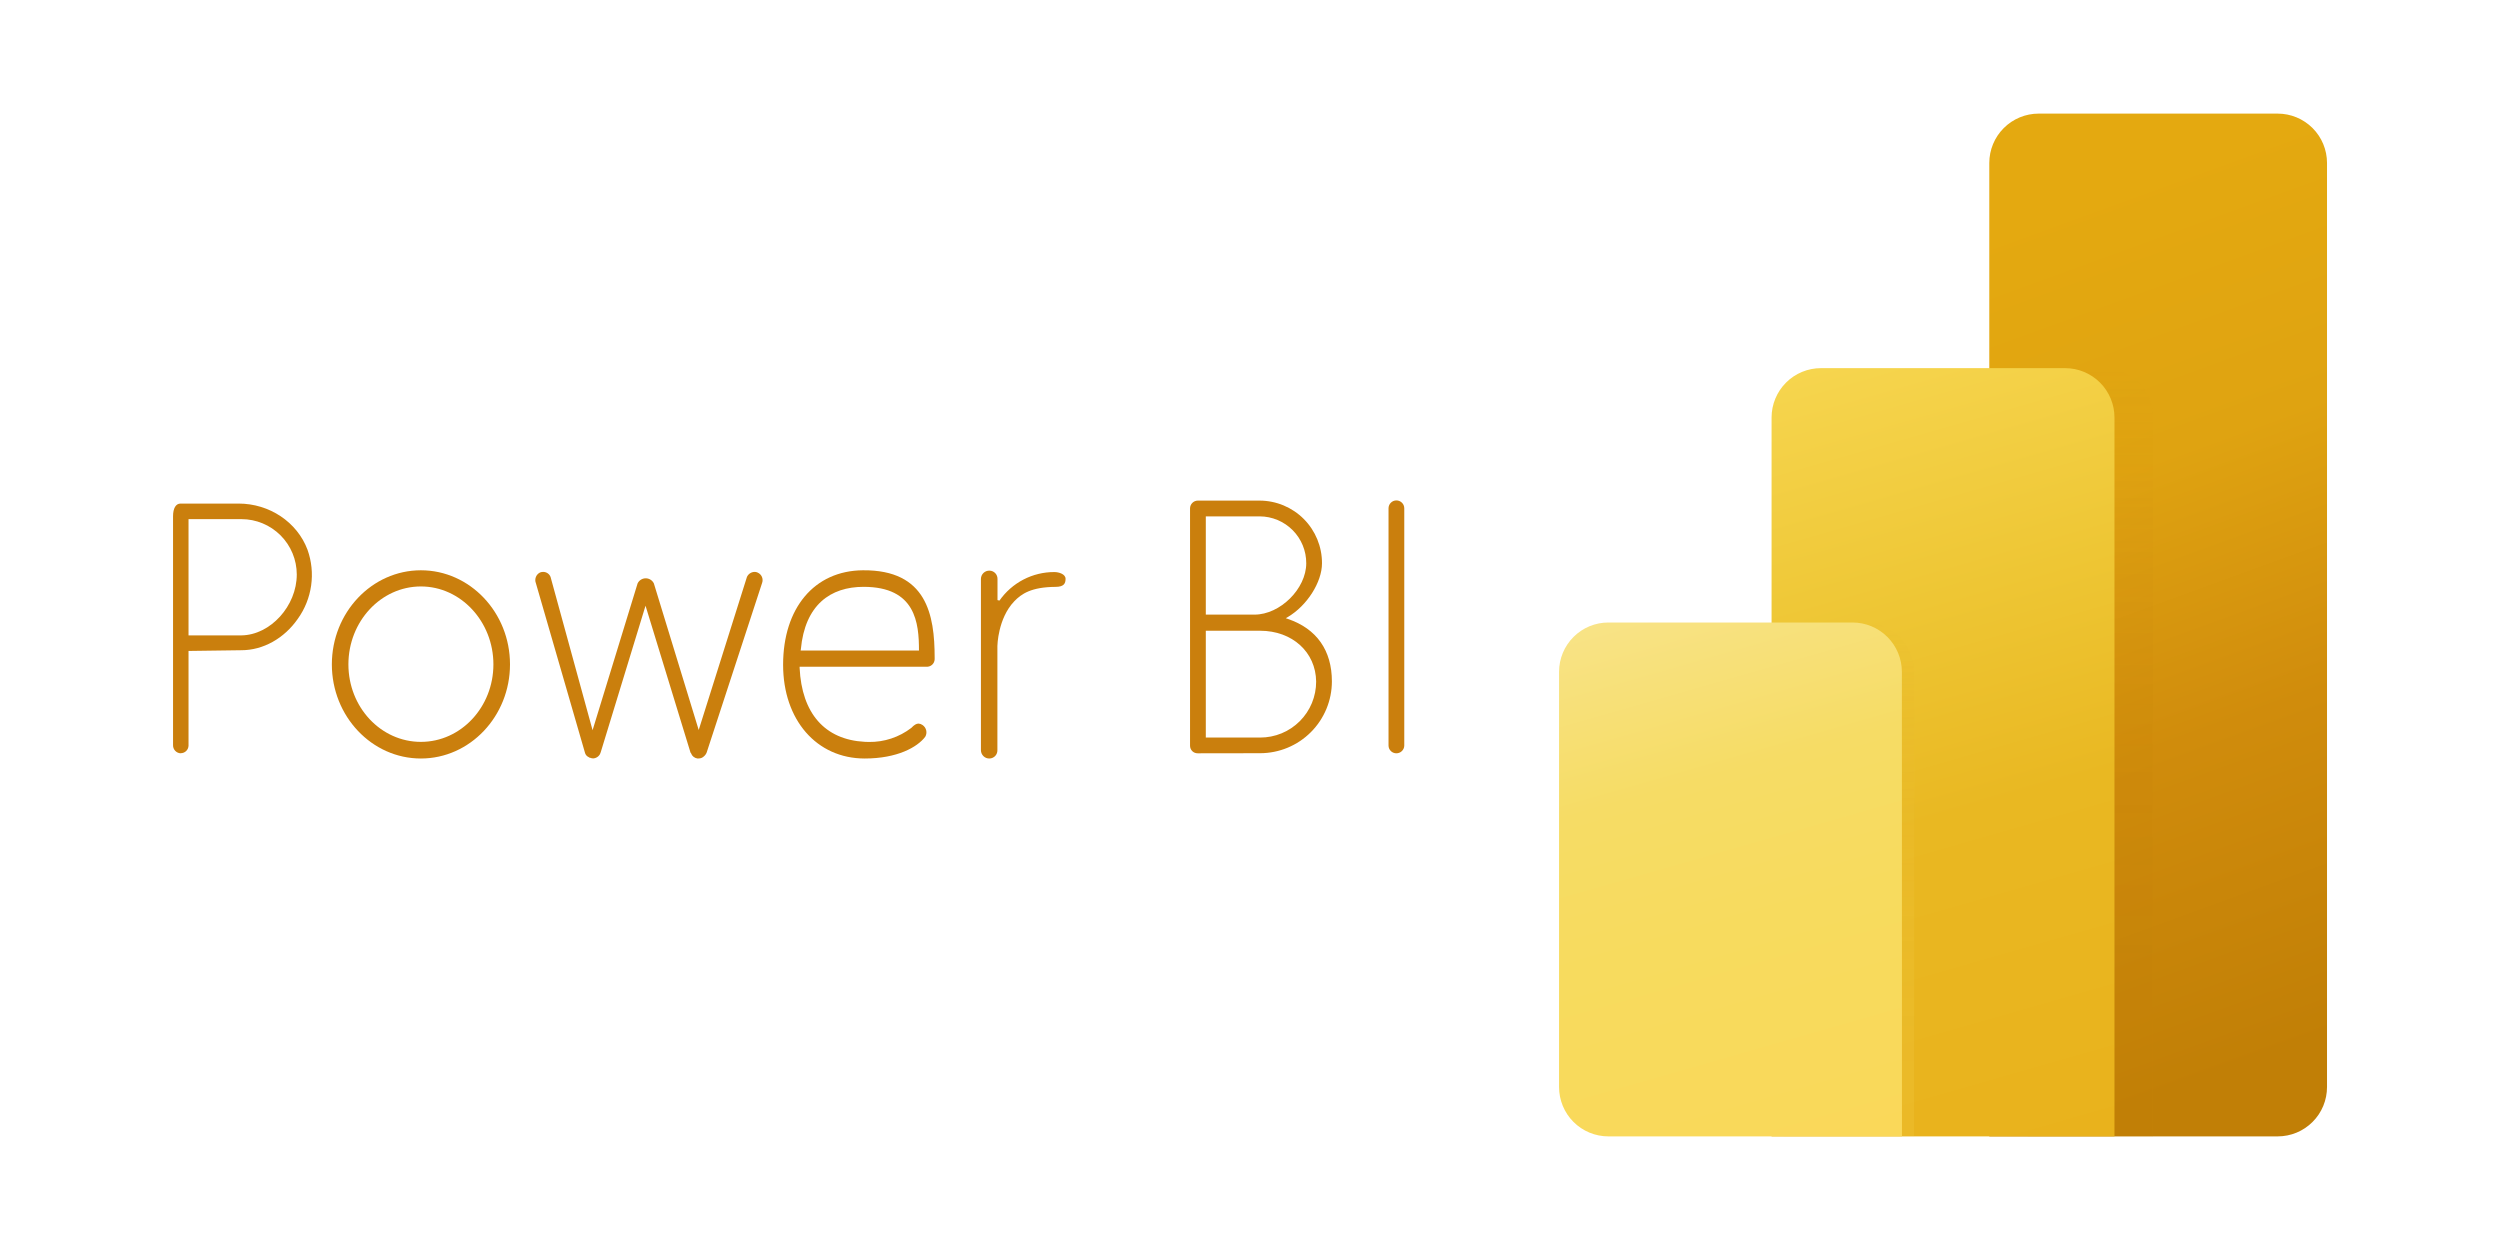 <svg width="124" height="62" viewBox="0 0 124 62" fill="none" xmlns="http://www.w3.org/2000/svg">
<path d="M112.971 56.365H98.669V8.084C98.669 7.434 98.927 6.811 99.387 6.352C99.846 5.893 100.469 5.635 101.118 5.635H112.971C113.621 5.635 114.244 5.893 114.703 6.352C115.162 6.811 115.42 7.434 115.42 8.084V53.916C115.42 54.238 115.357 54.556 115.234 54.854C115.111 55.151 114.931 55.421 114.703 55.648C114.476 55.876 114.206 56.056 113.909 56.179C113.612 56.302 113.293 56.365 112.971 56.365Z" fill="url(#paint0_linear_1475_4936)"/>
<path style="mix-blend-mode:multiply" opacity="0.15" d="M104.339 18.262H100.579V56.365H106.788V20.708C106.787 20.387 106.724 20.068 106.601 19.771C106.478 19.474 106.297 19.205 106.07 18.977C105.842 18.75 105.572 18.57 105.275 18.447C104.978 18.325 104.66 18.261 104.339 18.262Z" fill="url(#paint1_linear_1475_4936)"/>
<path d="M104.878 56.365H87.87V20.708C87.87 20.387 87.933 20.068 88.057 19.771C88.18 19.474 88.36 19.204 88.588 18.977C88.815 18.749 89.085 18.569 89.382 18.446C89.679 18.323 89.998 18.26 90.319 18.26H102.43C103.079 18.26 103.702 18.518 104.161 18.977C104.62 19.436 104.878 20.059 104.878 20.708V56.365Z" fill="url(#paint2_linear_1475_4936)"/>
<path style="mix-blend-mode:multiply" opacity="0.15" d="M92.492 30.876H88.474V56.37H94.939V33.32C94.938 32.672 94.68 32.05 94.221 31.592C93.762 31.133 93.14 30.876 92.492 30.876Z" fill="url(#paint3_linear_1475_4936)"/>
<path d="M94.337 56.365H79.777C79.455 56.365 79.137 56.302 78.84 56.179C78.543 56.056 78.273 55.876 78.045 55.648C77.818 55.421 77.638 55.151 77.515 54.853C77.392 54.556 77.329 54.238 77.329 53.916V33.32C77.33 32.672 77.588 32.05 78.047 31.592C78.506 31.133 79.128 30.876 79.777 30.876H91.884C92.534 30.876 93.156 31.134 93.616 31.593C94.075 32.053 94.333 32.675 94.333 33.325L94.337 56.365Z" fill="url(#paint4_linear_1475_4936)"/>
<path d="M8.955 37.364C8.853 37.358 8.756 37.312 8.687 37.237C8.617 37.161 8.58 37.061 8.583 36.958V25.611C8.583 25.208 8.721 24.977 8.955 24.977H11.832C13.365 24.977 14.74 25.897 15.253 27.268C15.455 27.835 15.517 28.443 15.433 29.039C15.349 29.635 15.123 30.203 14.772 30.692C14.095 31.668 13.05 32.251 11.975 32.251L9.351 32.287V36.987C9.347 37.088 9.304 37.184 9.23 37.254C9.156 37.323 9.058 37.361 8.957 37.359L8.955 37.364ZM9.351 31.515H11.975C13.412 31.497 14.72 30.058 14.72 28.494C14.719 27.766 14.43 27.068 13.915 26.553C13.4 26.039 12.703 25.749 11.975 25.749H9.351V31.515Z" fill="#CA7F0D"/>
<path d="M20.877 37.622C18.441 37.622 16.46 35.527 16.46 32.953C16.46 30.379 18.444 28.286 20.877 28.286C23.309 28.286 25.296 30.38 25.296 32.953C25.296 35.526 23.312 37.622 20.877 37.622ZM20.877 29.088C18.893 29.088 17.281 30.824 17.281 32.953C17.281 35.082 18.893 36.797 20.877 36.797C22.861 36.797 24.473 35.072 24.473 32.953C24.473 30.834 22.859 29.088 20.877 29.088Z" fill="#CA7F0D"/>
<path d="M34.596 37.622C34.526 37.612 34.46 37.584 34.404 37.541C34.348 37.497 34.305 37.44 34.28 37.374V37.36L34.25 37.331L32.018 30.044L29.792 37.324C29.778 37.339 29.771 37.359 29.771 37.38C29.74 37.448 29.69 37.507 29.628 37.548C29.566 37.59 29.493 37.614 29.418 37.618C29.364 37.614 29.311 37.602 29.26 37.582C29.25 37.582 29.239 37.58 29.229 37.576C29.22 37.571 29.211 37.564 29.204 37.556C29.162 37.538 29.124 37.512 29.092 37.478C29.061 37.444 29.037 37.405 29.022 37.361L26.581 28.929C26.541 28.831 26.54 28.721 26.578 28.623C26.615 28.524 26.689 28.443 26.784 28.396C26.832 28.377 26.883 28.366 26.935 28.366C27.015 28.365 27.094 28.388 27.16 28.432C27.227 28.476 27.278 28.54 27.307 28.614L29.392 36.218L31.624 28.939C31.66 28.863 31.717 28.798 31.789 28.753C31.86 28.708 31.943 28.684 32.028 28.684C32.113 28.684 32.196 28.708 32.267 28.753C32.339 28.798 32.396 28.863 32.432 28.939L34.656 36.208L37.049 28.614C37.083 28.54 37.137 28.478 37.205 28.434C37.273 28.39 37.353 28.366 37.434 28.366C37.482 28.366 37.529 28.376 37.572 28.396C37.671 28.438 37.751 28.516 37.793 28.616C37.834 28.715 37.836 28.826 37.796 28.927L35.051 37.324C35.019 37.406 34.965 37.477 34.895 37.531C34.839 37.58 34.769 37.61 34.695 37.617L34.596 37.622Z" fill="#CA7F0D"/>
<path d="M42.889 37.622C40.506 37.622 38.842 35.709 38.842 32.973C38.842 30.169 40.382 28.304 42.802 28.286C45.959 28.26 46.359 30.485 46.359 32.626V32.699C46.357 32.751 46.345 32.801 46.324 32.848C46.302 32.895 46.271 32.937 46.233 32.972C46.194 33.007 46.149 33.033 46.1 33.05C46.052 33.067 46 33.074 45.948 33.071H39.661V33.124C39.767 35.385 40.911 36.688 42.885 36.794C42.956 36.794 43.024 36.801 43.094 36.801C43.855 36.813 44.598 36.567 45.202 36.103C45.341 35.956 45.45 35.889 45.565 35.889C45.634 35.895 45.7 35.92 45.756 35.96C45.849 36.022 45.915 36.117 45.94 36.226C45.965 36.335 45.948 36.449 45.891 36.545C45.499 37.061 44.502 37.622 42.889 37.622ZM42.832 29.107C41.19 29.107 39.925 30.002 39.722 32.206L39.711 32.267H45.581C45.581 30.898 45.42 29.107 42.832 29.107Z" fill="#CA7F0D"/>
<path d="M49.084 37.622C49.029 37.624 48.973 37.615 48.921 37.596C48.869 37.576 48.822 37.546 48.782 37.508C48.742 37.469 48.71 37.423 48.688 37.373C48.666 37.322 48.654 37.267 48.654 37.211V28.716C48.654 28.66 48.665 28.605 48.687 28.554C48.709 28.503 48.741 28.457 48.781 28.418C48.822 28.38 48.869 28.35 48.921 28.33C48.973 28.311 49.029 28.302 49.084 28.304C49.191 28.307 49.292 28.352 49.365 28.429C49.438 28.506 49.478 28.609 49.476 28.716V29.766L49.574 29.788C49.88 29.351 50.286 28.994 50.76 28.747C51.233 28.501 51.76 28.373 52.293 28.374C52.525 28.374 52.852 28.478 52.852 28.709C52.852 28.939 52.771 29.108 52.356 29.109C51.15 29.116 50.658 29.457 50.306 29.826C49.493 30.675 49.471 32.026 49.471 32.039V37.211C49.473 37.317 49.434 37.419 49.362 37.496C49.289 37.572 49.19 37.618 49.084 37.622Z" fill="#CA7F0D"/>
<path d="M59.408 37.364C59.358 37.365 59.308 37.356 59.261 37.337C59.214 37.319 59.171 37.291 59.135 37.255C59.1 37.219 59.072 37.176 59.053 37.13C59.034 37.083 59.025 37.032 59.026 36.982V25.212C59.028 25.111 59.068 25.014 59.14 24.943C59.211 24.872 59.307 24.831 59.408 24.83H62.482C63.304 24.833 64.091 25.162 64.67 25.744C65.249 26.327 65.573 27.116 65.571 27.937C65.571 28.878 64.827 30.045 63.872 30.606L63.776 30.663L63.882 30.7C65.308 31.187 66.062 32.261 66.062 33.8C66.061 34.743 65.686 35.648 65.019 36.315C64.352 36.983 63.447 37.358 62.503 37.359L59.408 37.364ZM59.808 36.583H62.503C62.868 36.583 63.23 36.512 63.567 36.373C63.904 36.234 64.211 36.029 64.469 35.771C64.727 35.513 64.931 35.207 65.071 34.87C65.21 34.532 65.282 34.171 65.281 33.806C65.264 32.344 64.096 31.285 62.503 31.285H59.808V36.583ZM59.808 30.485H62.224C63.495 30.485 64.79 29.2 64.79 27.937C64.792 27.323 64.55 26.733 64.117 26.297C63.684 25.862 63.096 25.615 62.482 25.612H59.808V30.485Z" fill="#CA7F0D"/>
<path d="M69.253 37.364C69.152 37.362 69.055 37.322 68.984 37.25C68.913 37.179 68.872 37.083 68.871 36.982V25.212C68.871 25.108 68.912 25.009 68.985 24.936C69.058 24.862 69.158 24.821 69.261 24.821C69.365 24.821 69.464 24.862 69.538 24.936C69.611 25.009 69.652 25.108 69.652 25.212V36.982C69.651 37.033 69.64 37.084 69.619 37.131C69.598 37.178 69.569 37.22 69.531 37.255C69.495 37.291 69.451 37.319 69.403 37.337C69.355 37.356 69.304 37.365 69.253 37.364Z" fill="#CA7F0D"/>
<defs>
<linearGradient id="paint0_linear_1475_4936" x1="99.236" y1="10.551" x2="114.283" y2="51.894" gradientUnits="userSpaceOnUse">
<stop offset="0.01" stop-color="#E4A910"/>
<stop offset="0.32" stop-color="#DFA311"/>
<stop offset="0.63" stop-color="#D08C0C"/>
<stop offset="1" stop-color="#C17F06"/>
</linearGradient>
<linearGradient id="paint1_linear_1475_4936" x1="103.684" y1="56.365" x2="103.684" y2="18.262" gradientUnits="userSpaceOnUse">
<stop stop-color="#C17F06"/>
<stop offset="0.22" stop-color="#C17F06" stop-opacity="0.99"/>
<stop offset="0.37" stop-color="#C28006" stop-opacity="0.94"/>
<stop offset="0.5" stop-color="#C38107" stop-opacity="0.86"/>
<stop offset="0.61" stop-color="#C58207" stop-opacity="0.75"/>
<stop offset="0.72" stop-color="#C78408" stop-opacity="0.61"/>
<stop offset="0.82" stop-color="#CA8609" stop-opacity="0.43"/>
<stop offset="0.91" stop-color="#CD890B" stop-opacity="0.22"/>
<stop offset="1" stop-color="#D08C0C" stop-opacity="0"/>
</linearGradient>
<linearGradient id="paint2_linear_1475_4936" x1="90.561" y1="18.092" x2="101.79" y2="57.251" gradientUnits="userSpaceOnUse">
<stop stop-color="#F6D54E"/>
<stop offset="0.31" stop-color="#EEC634"/>
<stop offset="0.57" stop-color="#E9B822"/>
<stop offset="1" stop-color="#E9B21C"/>
</linearGradient>
<linearGradient id="paint3_linear_1475_4936" x1="91.707" y1="56.365" x2="91.707" y2="30.871" gradientUnits="userSpaceOnUse">
<stop stop-color="#F7DB5E"/>
<stop offset="0.2" stop-color="#F7DA5D" stop-opacity="0.99"/>
<stop offset="0.34" stop-color="#F5D75A" stop-opacity="0.95"/>
<stop offset="0.45" stop-color="#F3D255" stop-opacity="0.89"/>
<stop offset="0.56" stop-color="#EFCC4E" stop-opacity="0.8"/>
<stop offset="0.66" stop-color="#EBC345" stop-opacity="0.69"/>
<stop offset="0.75" stop-color="#E6B839" stop-opacity="0.55"/>
<stop offset="0.84" stop-color="#DFAB2C" stop-opacity="0.39"/>
<stop offset="0.92" stop-color="#D89C1D" stop-opacity="0.21"/>
<stop offset="1" stop-color="#D08C0C" stop-opacity="0"/>
</linearGradient>
<linearGradient id="paint4_linear_1475_4936" x1="81.969" y1="30.143" x2="89.855" y2="57.65" gradientUnits="userSpaceOnUse">
<stop stop-color="#F8E386"/>
<stop offset="0.31" stop-color="#F6DC65"/>
<stop offset="0.57" stop-color="#F7DB5E"/>
<stop offset="1" stop-color="#FAD859"/>
</linearGradient>
</defs>
</svg>

